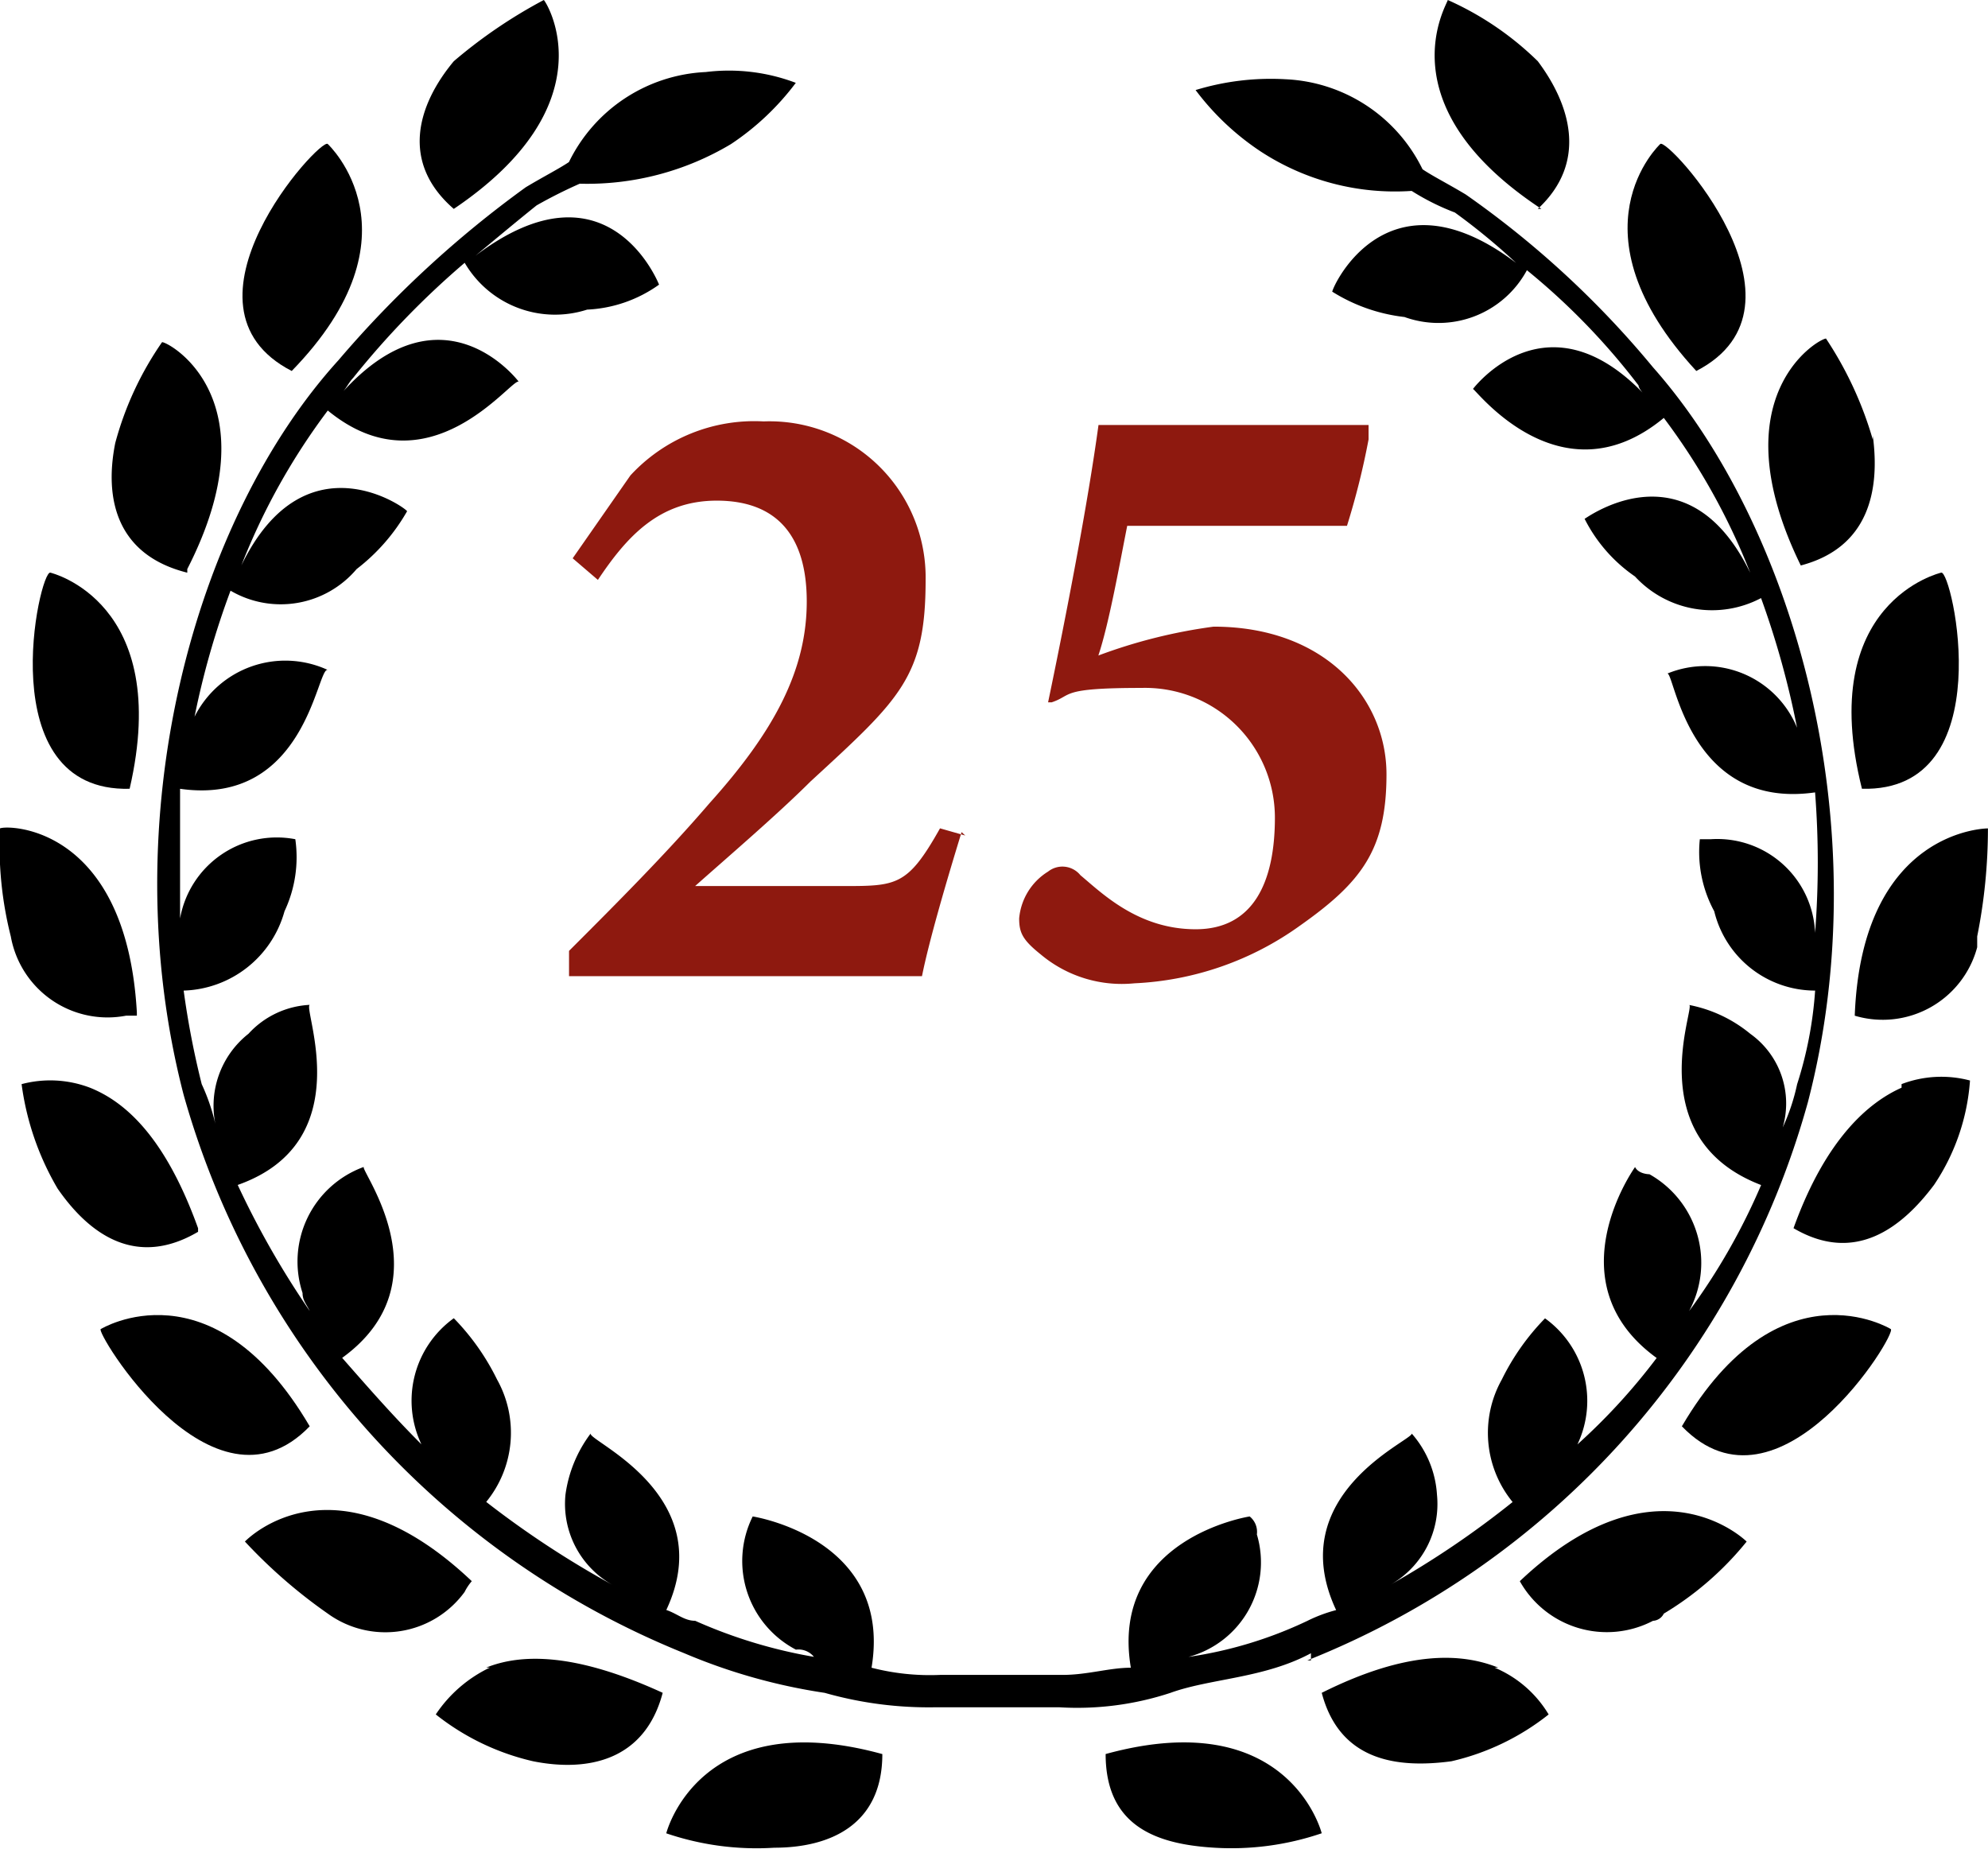 <svg xmlns="http://www.w3.org/2000/svg" width="89.559" height="83.274" viewBox="0 0 89.559 83.274">
  <defs>
    <style>
      .cls-1 {
        fill: #8e190f;
      }
    </style>
  </defs>
  <g id="over-25-years" transform="translate(-546 -2347.338)">
    <g id="Group_734" transform="translate(546 2347.338)">
      <path id="Path_621" d="M44.483,9.41c2.271-2.109,1.46-4.705,0-6.652A13.82,13.82,0,0,0,40.427,0c0,.162-2.92,4.705,4.218,9.41h-.162Z" transform="translate(24.795)"/>
      <path id="Path_622" d="M46.665,4S42.447,7.9,48.288,14.225C53.966,11.3,46.99,3.679,46.665,4Z" transform="translate(28.13 2.486)"/>
      <path id="Path_623" d="M53.806,13.943A16.5,16.5,0,0,0,51.7,9.4c-.324,0-4.867,2.6-1.136,10.221,3.083-.811,3.569-3.407,3.245-5.841h0Z" transform="translate(30.561 5.851)"/>
      <path id="Path_624" d="M51.88,25.635c6.328.162,4.056-9.9,3.569-9.735C55.45,15.9,49.771,17.2,51.88,25.635Z" transform="translate(32 9.896)"/>
      <path id="Path_625" d="M57.5,23s-5.679,0-6,8.437a4.405,4.405,0,0,0,5.516-3.083v-.487A24.762,24.762,0,0,0,57.5,23h0Z" transform="translate(32.056 14.316)"/>
      <path id="Path_626" d="M54.667,30.392c-1.46.649-3.407,2.271-4.867,6.328,2.758,1.622,4.867,0,6.328-1.947a9.625,9.625,0,0,0,1.622-4.705,5.022,5.022,0,0,0-3.083.162h0Z" transform="translate(30.998 18.605)"/>
      <path id="Path_627" d="M46.7,41.523c4.381,4.543,9.735-4.218,9.41-4.381C56.11,37.142,51.081,34.059,46.7,41.523Z" transform="translate(29.068 22.726)"/>
      <path id="Path_628" d="M42.2,45.111a4.494,4.494,0,0,0,6,1.785.576.576,0,0,0,.487-.324,14.156,14.156,0,0,0,3.732-3.245S48.365,39.27,42.2,45.111h0Z" transform="translate(26.267 26.115)"/>
      <path id="Path_629" d="M44.65,46.469c-1.622-.649-4.056-.811-7.95,1.136.811,3.083,3.407,3.407,5.841,3.083a11,11,0,0,0,4.381-2.109,5.163,5.163,0,0,0-2.434-2.109h.162Z" transform="translate(22.844 28.65)"/>
      <path id="Path_630" d="M30.7,48.9c0,3.245,2.271,4.056,4.867,4.218a12.613,12.613,0,0,0,4.867-.649S38.974,46.63,30.7,48.9Z" transform="translate(19.109 30.112)"/>
      <path id="Path_631" d="M56.177,73.573A37.984,37.984,0,0,0,78.729,48.425c3.245-12.493-.649-25.959-6.977-33.1A42.6,42.6,0,0,0,63.316,7.54c-.811-.487-1.46-.811-1.947-1.136A7.23,7.23,0,0,0,55.2,2.348a11.6,11.6,0,0,0-4.056.487,11.812,11.812,0,0,0,2.92,2.758,11.056,11.056,0,0,0,6.814,1.785,10.8,10.8,0,0,0,1.947.973,28.77,28.77,0,0,1,2.758,2.271c-6-4.543-8.437,1.46-8.274,1.3a7.776,7.776,0,0,0,3.245,1.136,4.524,4.524,0,0,0,5.516-2.109,30.566,30.566,0,0,1,5.03,5.192c0,.162.324.487.487.649-4.543-5.03-7.95-.487-7.95-.487,0-.162,3.894,5.192,8.6,1.3a29.491,29.491,0,0,1,3.894,6.977c-2.92-6-7.625-2.271-7.463-2.434a6.945,6.945,0,0,0,2.271,2.6,4.723,4.723,0,0,0,5.679.973,39.232,39.232,0,0,1,1.622,5.841A4.474,4.474,0,0,0,72.4,29.118h0c.324,0,.973,6.165,6.652,5.354a41.191,41.191,0,0,1,0,6.328,4.408,4.408,0,0,0-4.705-4.218h-.487a5.588,5.588,0,0,0,.649,3.245A4.68,4.68,0,0,0,79.054,43.4a17.67,17.67,0,0,1-.811,4.218,9.146,9.146,0,0,1-.649,1.947,3.854,3.854,0,0,0-1.46-4.218,6.173,6.173,0,0,0-2.758-1.3c.324,0-2.271,6,3.245,8.112a28.432,28.432,0,0,1-3.245,5.679,4.58,4.58,0,0,0-1.785-6.165s-.487,0-.649-.324c0,0-3.732,5.192.973,8.6a27.5,27.5,0,0,1-3.569,3.894,4.576,4.576,0,0,0-1.46-5.679,10.658,10.658,0,0,0-1.947,2.758,4.916,4.916,0,0,0,.487,5.516,41.172,41.172,0,0,1-5.516,3.732,4.181,4.181,0,0,0,2.109-4.056,4.6,4.6,0,0,0-1.136-2.758c0,.324-5.841,2.758-3.407,7.95a6.679,6.679,0,0,0-1.3.487,18.728,18.728,0,0,1-5.354,1.622,4.405,4.405,0,0,0,3.083-5.516.893.893,0,0,0-.324-.811s-6.328.973-5.354,6.814c-.973,0-1.947.324-3.083.324H39.629a10.51,10.51,0,0,1-3.083-.324c.973-5.841-5.354-6.814-5.354-6.814a4.507,4.507,0,0,0,1.947,6,.893.893,0,0,1,.811.324A22.476,22.476,0,0,1,28.6,71.788c-.487,0-.811-.324-1.3-.487,2.434-5.192-3.569-7.625-3.407-7.95a5.89,5.89,0,0,0-1.136,2.758,4.181,4.181,0,0,0,2.109,4.056,42.785,42.785,0,0,1-5.679-3.732,4.916,4.916,0,0,0,.487-5.516,10.659,10.659,0,0,0-1.947-2.758,4.576,4.576,0,0,0-1.46,5.679c-1.3-1.3-2.434-2.6-3.569-3.894,4.705-3.407.811-8.437.973-8.6a4.534,4.534,0,0,0-2.758,5.679c0,.324.162.487.324.811a39.43,39.43,0,0,1-3.245-5.679c5.516-1.947,2.92-7.95,3.245-8.112a4,4,0,0,0-2.758,1.3,4.132,4.132,0,0,0-1.46,4.218,9.147,9.147,0,0,0-.649-1.947A38.635,38.635,0,0,1,5.557,43.4,4.867,4.867,0,0,0,10.1,39.826a5.709,5.709,0,0,0,.487-3.245,4.428,4.428,0,0,0-5.192,3.569V34.31c5.679.811,6.165-5.516,6.652-5.354a4.57,4.57,0,0,0-6,2.109h0a37.316,37.316,0,0,1,1.622-5.679,4.476,4.476,0,0,0,5.679-.973,8.747,8.747,0,0,0,2.271-2.6c.162,0-4.543-3.569-7.463,2.434a29.491,29.491,0,0,1,3.894-6.977c4.543,3.732,8.274-1.46,8.6-1.3,0,0-3.407-4.543-7.95.487.162-.162.324-.487.487-.649a38.046,38.046,0,0,1,5.03-5.192,4.713,4.713,0,0,0,5.516,2.109A6.038,6.038,0,0,0,26.973,11.6S24.7,5.755,18.7,10.3c.973-.811,1.947-1.622,2.758-2.271A21.659,21.659,0,0,1,23.4,7.053a12.614,12.614,0,0,0,6.814-1.785,11.812,11.812,0,0,0,2.92-2.758,8.5,8.5,0,0,0-4.056-.487,7.23,7.23,0,0,0-6.165,4.056c-.487.324-1.136.649-1.947,1.136A48.088,48.088,0,0,0,12.534,15C6.044,22.142,2.312,35.608,5.557,48.1A38.337,38.337,0,0,0,28.109,73.249a25.981,25.981,0,0,0,6.328,1.785,17.117,17.117,0,0,0,5.03.649h5.516a13.438,13.438,0,0,0,5.03-.649c1.785-.649,4.218-.649,6.328-1.785h0v.324Zm3.083-2.434h0Z" transform="translate(2.717 1.222)"/>
      <path id="Path_632" d="M17.245,0a22.371,22.371,0,0,0-4.056,2.758c-1.622,1.947-2.434,4.543,0,6.652C20.166,4.705,17.408.162,17.245,0Z" transform="translate(7.254)"/>
      <path id="Path_633" d="M8.951,14.225C14.954,8.06,10.574,4,10.574,4,10.249,3.679,3.273,11.3,8.951,14.225Z" transform="translate(4.191 2.486)"/>
      <path id="Path_634" d="M6.507,19.721C10.4,12.1,5.7,9.5,5.371,9.5a14.57,14.57,0,0,0-2.109,4.543c-.487,2.434,0,5.03,3.245,5.841h0Z" transform="translate(1.93 5.913)"/>
      <path id="Path_635" d="M5.274,25.635C7.221,17.2,1.705,15.9,1.705,15.9,1.218,15.739-1.053,25.8,5.274,25.635Z" transform="translate(0.566 9.896)"/>
      <path id="Path_636" d="M6.165,31.289C5.679,22.852.324,22.852,0,23.014a16.558,16.558,0,0,0,.487,4.867,4.428,4.428,0,0,0,5.192,3.569h.487Z" transform="translate(0 14.302)"/>
      <path id="Path_637" d="M8.55,36.658C7.09,32.6,5.305,30.979,3.683,30.33A5.022,5.022,0,0,0,.6,30.168a12.514,12.514,0,0,0,1.622,4.705c1.46,2.109,3.569,3.569,6.328,1.947h0Z" transform="translate(0.373 18.668)"/>
      <path id="Path_638" d="M2.805,37.142c-.324,0,5.03,8.923,9.41,4.381-4.381-7.463-9.41-4.381-9.41-4.381Z" transform="translate(1.737 22.726)"/>
      <path id="Path_639" d="M17.021,45.13C10.856,39.289,6.962,43.183,6.8,43.345a23.263,23.263,0,0,0,3.732,3.245,4.419,4.419,0,0,0,6.165-.973,2.334,2.334,0,0,1,.324-.487h0Z" transform="translate(4.233 26.095)"/>
      <path id="Path_640" d="M14.534,46.452A6.064,6.064,0,0,0,12.1,48.561a11,11,0,0,0,4.381,2.109c2.434.487,5.03,0,5.841-3.083-3.894-1.785-6.328-1.785-7.95-1.136h.162Z" transform="translate(7.532 28.667)"/>
      <path id="Path_641" d="M18.5,52.471a12.613,12.613,0,0,0,4.867.649c2.434,0,4.867-.973,4.867-4.218C19.96,46.63,18.5,52.471,18.5,52.471h0Z" transform="translate(11.515 30.112)"/>
    </g>
    <g id="Group_606" data-name="Group 606" transform="translate(571.635 2366.321)">
      <path id="Path_693" data-name="Path 693" class="cls-1" d="M33.485,30.2c-.649,2.109-1.46,4.867-1.785,6.49H15.8V35.55c2.109-2.109,4.381-4.381,6.328-6.652,2.92-3.245,4.381-6,4.381-9.086s-1.46-4.543-4.056-4.543S18.4,16.892,17.1,18.839l-1.136-.973,2.6-3.732a7.591,7.591,0,0,1,6-2.434,7.033,7.033,0,0,1,7.3,7.139c0,4.381-1.136,5.354-5.192,9.086-1.46,1.46-3.732,3.407-5.192,4.705h6.652c2.434,0,2.92,0,4.381-2.6l1.136.324Z" transform="translate(-15.8 -11.7)"/>
      <path id="Path_694" data-name="Path 694" class="cls-1" d="M44.038,12.124v.324a34.144,34.144,0,0,1-.973,3.894h-9.9c-.324,1.622-.811,4.381-1.3,5.841a23.76,23.76,0,0,1,5.192-1.3c5.03,0,7.788,3.245,7.788,6.652s-1.136,4.867-3.894,6.814a13.836,13.836,0,0,1-7.463,2.6,5.678,5.678,0,0,1-4.218-1.3c-.811-.649-.973-.973-.973-1.622a2.763,2.763,0,0,1,1.3-2.109,1.042,1.042,0,0,1,1.46.162c.973.811,2.6,2.434,5.192,2.434s3.569-2.109,3.569-5.03a5.849,5.849,0,0,0-6-5.841c-3.732,0-3.083.324-4.056.649H29.6c.811-3.894,1.785-8.923,2.271-12.493H44.038Z" transform="translate(-8.019 -11.638)"/>
    </g>
  </g>
</svg>
